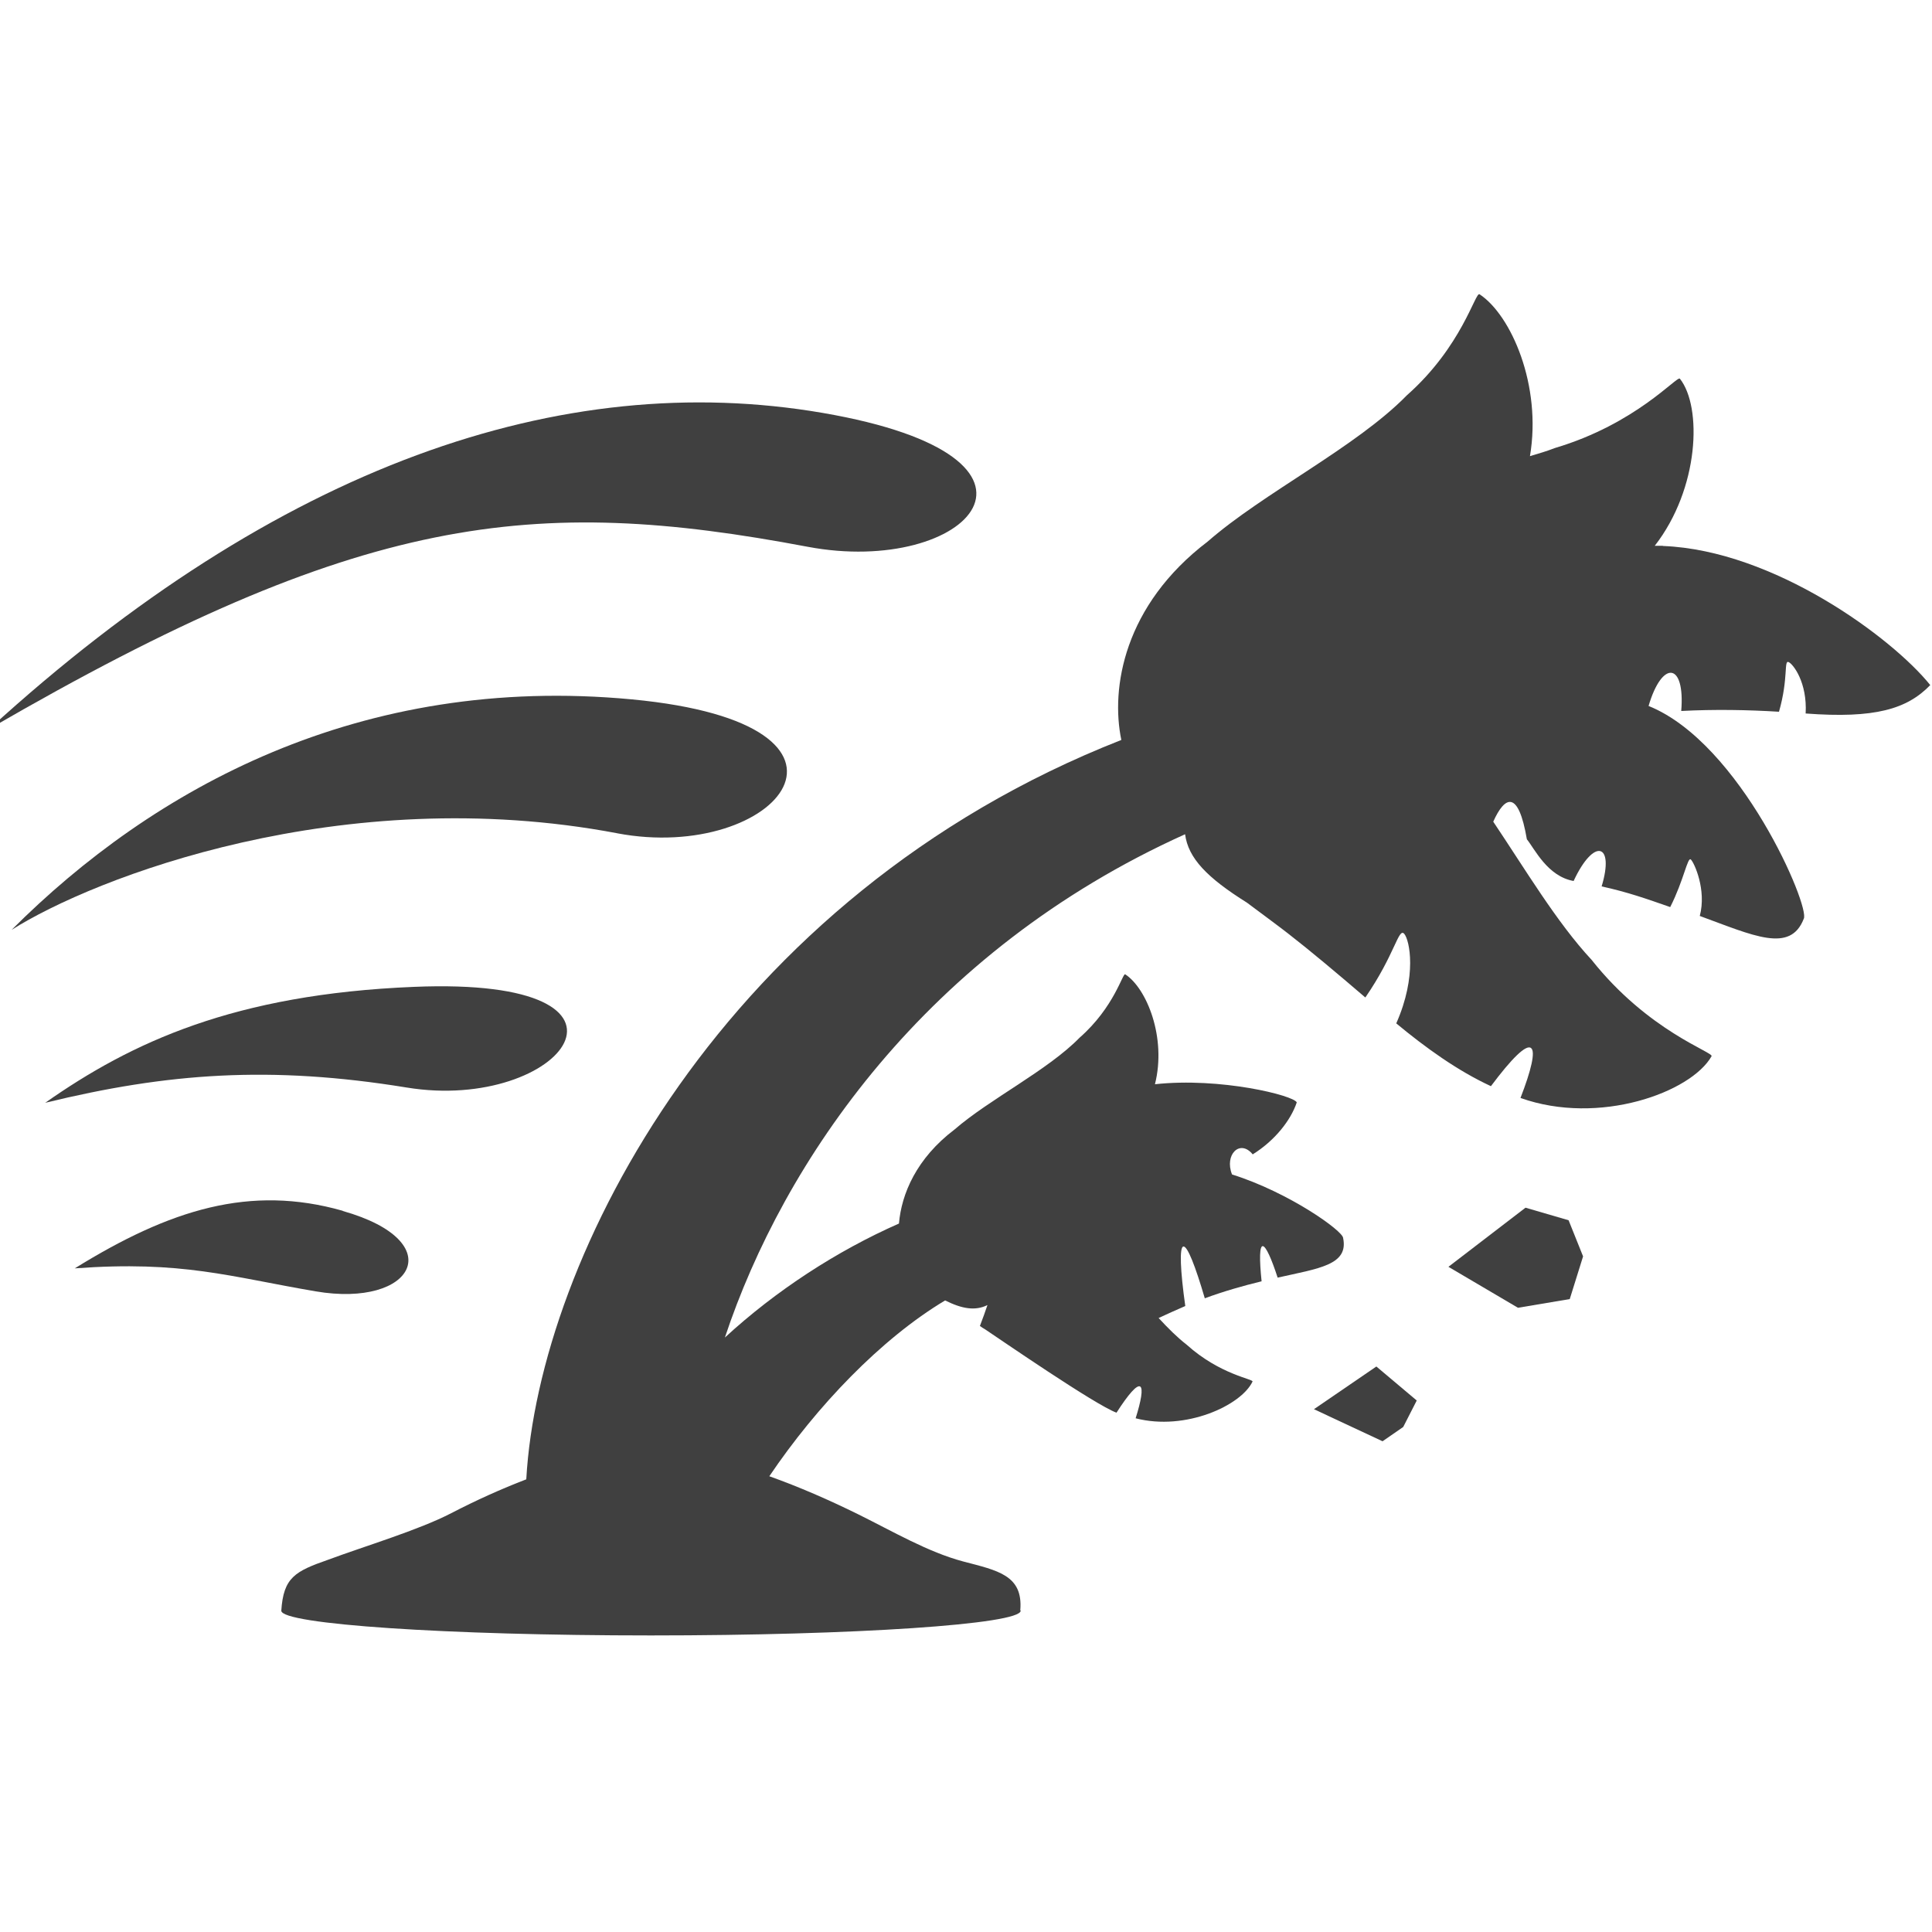 <?xml version="1.0" encoding="UTF-8"?>
<svg id="a" data-name="Hurricane" xmlns="http://www.w3.org/2000/svg" viewBox="0 0 100 100">
  <defs>
    <style>
      .b {
        fill: #404040;
        stroke-width: 0px;
      }
    </style>
  </defs>
  <path class="b" d="M41.8,28.3c8.3,1.57,14.24-4.62.77-6.93-13.48-2.31-28.15,2.7-43.11,16.35,19.21-11.14,28.1-12.11,42.34-9.42Z"/>
  <path class="b" d="M21.05,56.29c8.05,1.32,13.56-5.76.37-5.21-9.29.38-14.62,2.87-19.08,6,6.32-1.54,11.65-1.94,18.71-.79Z"/>
  <path class="b" d="M17.74,62.67c-4.79-1.36-8.93-.08-13.87,2.98,5.57-.41,8.01.43,12.47,1.19,5.09.87,6.99-2.58,1.4-4.16Z"/>
  <path class="b" d="M31.94,43.13c8.29,1.57,14.38-5.64.77-6.93-14.08-1.33-24.8,4.62-32.11,11.93,4.24-2.69,17.1-7.7,31.35-5Z"/>
  <path class="b" d="M86.05,28.25c-.14,0-.26,0-.4,0,2.31-2.97,2.46-7.19,1.3-8.65-.14-.17-2.26,2.34-6.47,3.59-.41.16-.85.29-1.29.42.62-3.65-.97-7.3-2.61-8.38-.22-.14-.9,2.7-3.76,5.23-2.63,2.69-7.43,5.05-10.31,7.57-4.34,3.3-5.03,7.59-4.47,10.27-20.61,8.09-30.16,26.83-30.8,38.27-1.3.5-2.59,1.08-3.88,1.75-1.7.88-4.49,1.71-6.37,2.41-1.72.6-2.32.92-2.43,2.64,0,.7,8.57,1.28,19.13,1.28s19.14-.58,19.14-1.28c0,0-.02-.02-.02-.03.15-1.81-1.17-2.05-2.96-2.52-1.83-.49-3.61-1.54-5.41-2.43-1.54-.76-3.08-1.43-4.62-1.98,2.45-3.63,5.79-7.12,9.1-9.1.88.44,1.56.55,2.19.24-.11.33-.24.69-.39,1.08.08.06.16.12.26.17.75.5,5.71,3.92,6.81,4.32.61-.95,1.06-1.47,1.23-1.35.15.11.05.72-.24,1.64,2.59.67,5.47-.67,6.05-1.9.07-.13-1.68-.35-3.41-1.91-.49-.38-.97-.86-1.45-1.38.43-.2.89-.41,1.38-.62-.26-1.84-.31-3.05-.1-3.08.21-.04.62,1.01,1.11,2.68.97-.36,1.99-.65,2.94-.88-.12-1.16-.11-1.85.07-1.82.16.03.44.64.76,1.63,2.13-.48,3.68-.65,3.39-2.05,0-.36-2.79-2.36-5.75-3.29-.41-1.02.41-1.85,1.07-1.04,1.14-.71,1.97-1.76,2.28-2.69-.15-.36-3.96-1.31-7.34-.94.61-2.42-.43-4.97-1.54-5.69-.13-.08-.56,1.7-2.36,3.28-1.65,1.69-4.66,3.18-6.47,4.75-1.98,1.5-2.75,3.34-2.88,4.87-3.22,1.42-6.37,3.47-9.01,5.9,3.02-9.08,10.38-19.99,23.82-26.05.16,1.24,1.14,2.25,3.2,3.54,0,0,1.98,1.47,2.12,1.59,1.16.9,2.54,2.06,4.01,3.32,1.54-2.24,1.71-3.62,2.01-3.3.28.32.68,2.18-.41,4.64,1.52,1.26,3.17,2.45,4.9,3.25,1.06-1.42,1.83-2.19,2.08-1.97.23.18.01,1.14-.55,2.58,4.07,1.45,8.83-.29,9.89-2.16.12-.21-3.27-1.28-6.21-4.99-1.8-1.93-3.45-4.71-5.09-7.15.6-1.34,1.3-1.67,1.74.91.41.51,1.07,1.92,2.42,2.16,1.05-2.26,2.13-1.96,1.45.28,1.36.3,2.29.63,3.55,1.07.71-1.4.9-2.63,1.07-2.46.17.16.82,1.57.46,2.92,2.79,1.02,4.68,1.94,5.38.15.36-.59-3.26-9.1-8.03-11.02.7-2.39,1.9-2.27,1.69.26,1.71-.09,3.46-.06,5.06.04.5-1.75.24-2.69.5-2.57.23.1.97,1.05.88,2.66,3.59.27,5.25-.23,6.45-1.47-1.97-2.45-8.09-6.97-13.82-7.2Z"/>
  <polygon class="b" points="68.01 72.94 71.56 74.6 72.63 73.86 73.33 72.49 71.24 70.73 68.01 72.94"/>
  <polygon class="b" points="78.96 62.51 74.97 65.57 78.57 67.69 81.25 67.24 81.94 65.03 81.19 63.16 78.96 62.51"/>
</svg>
